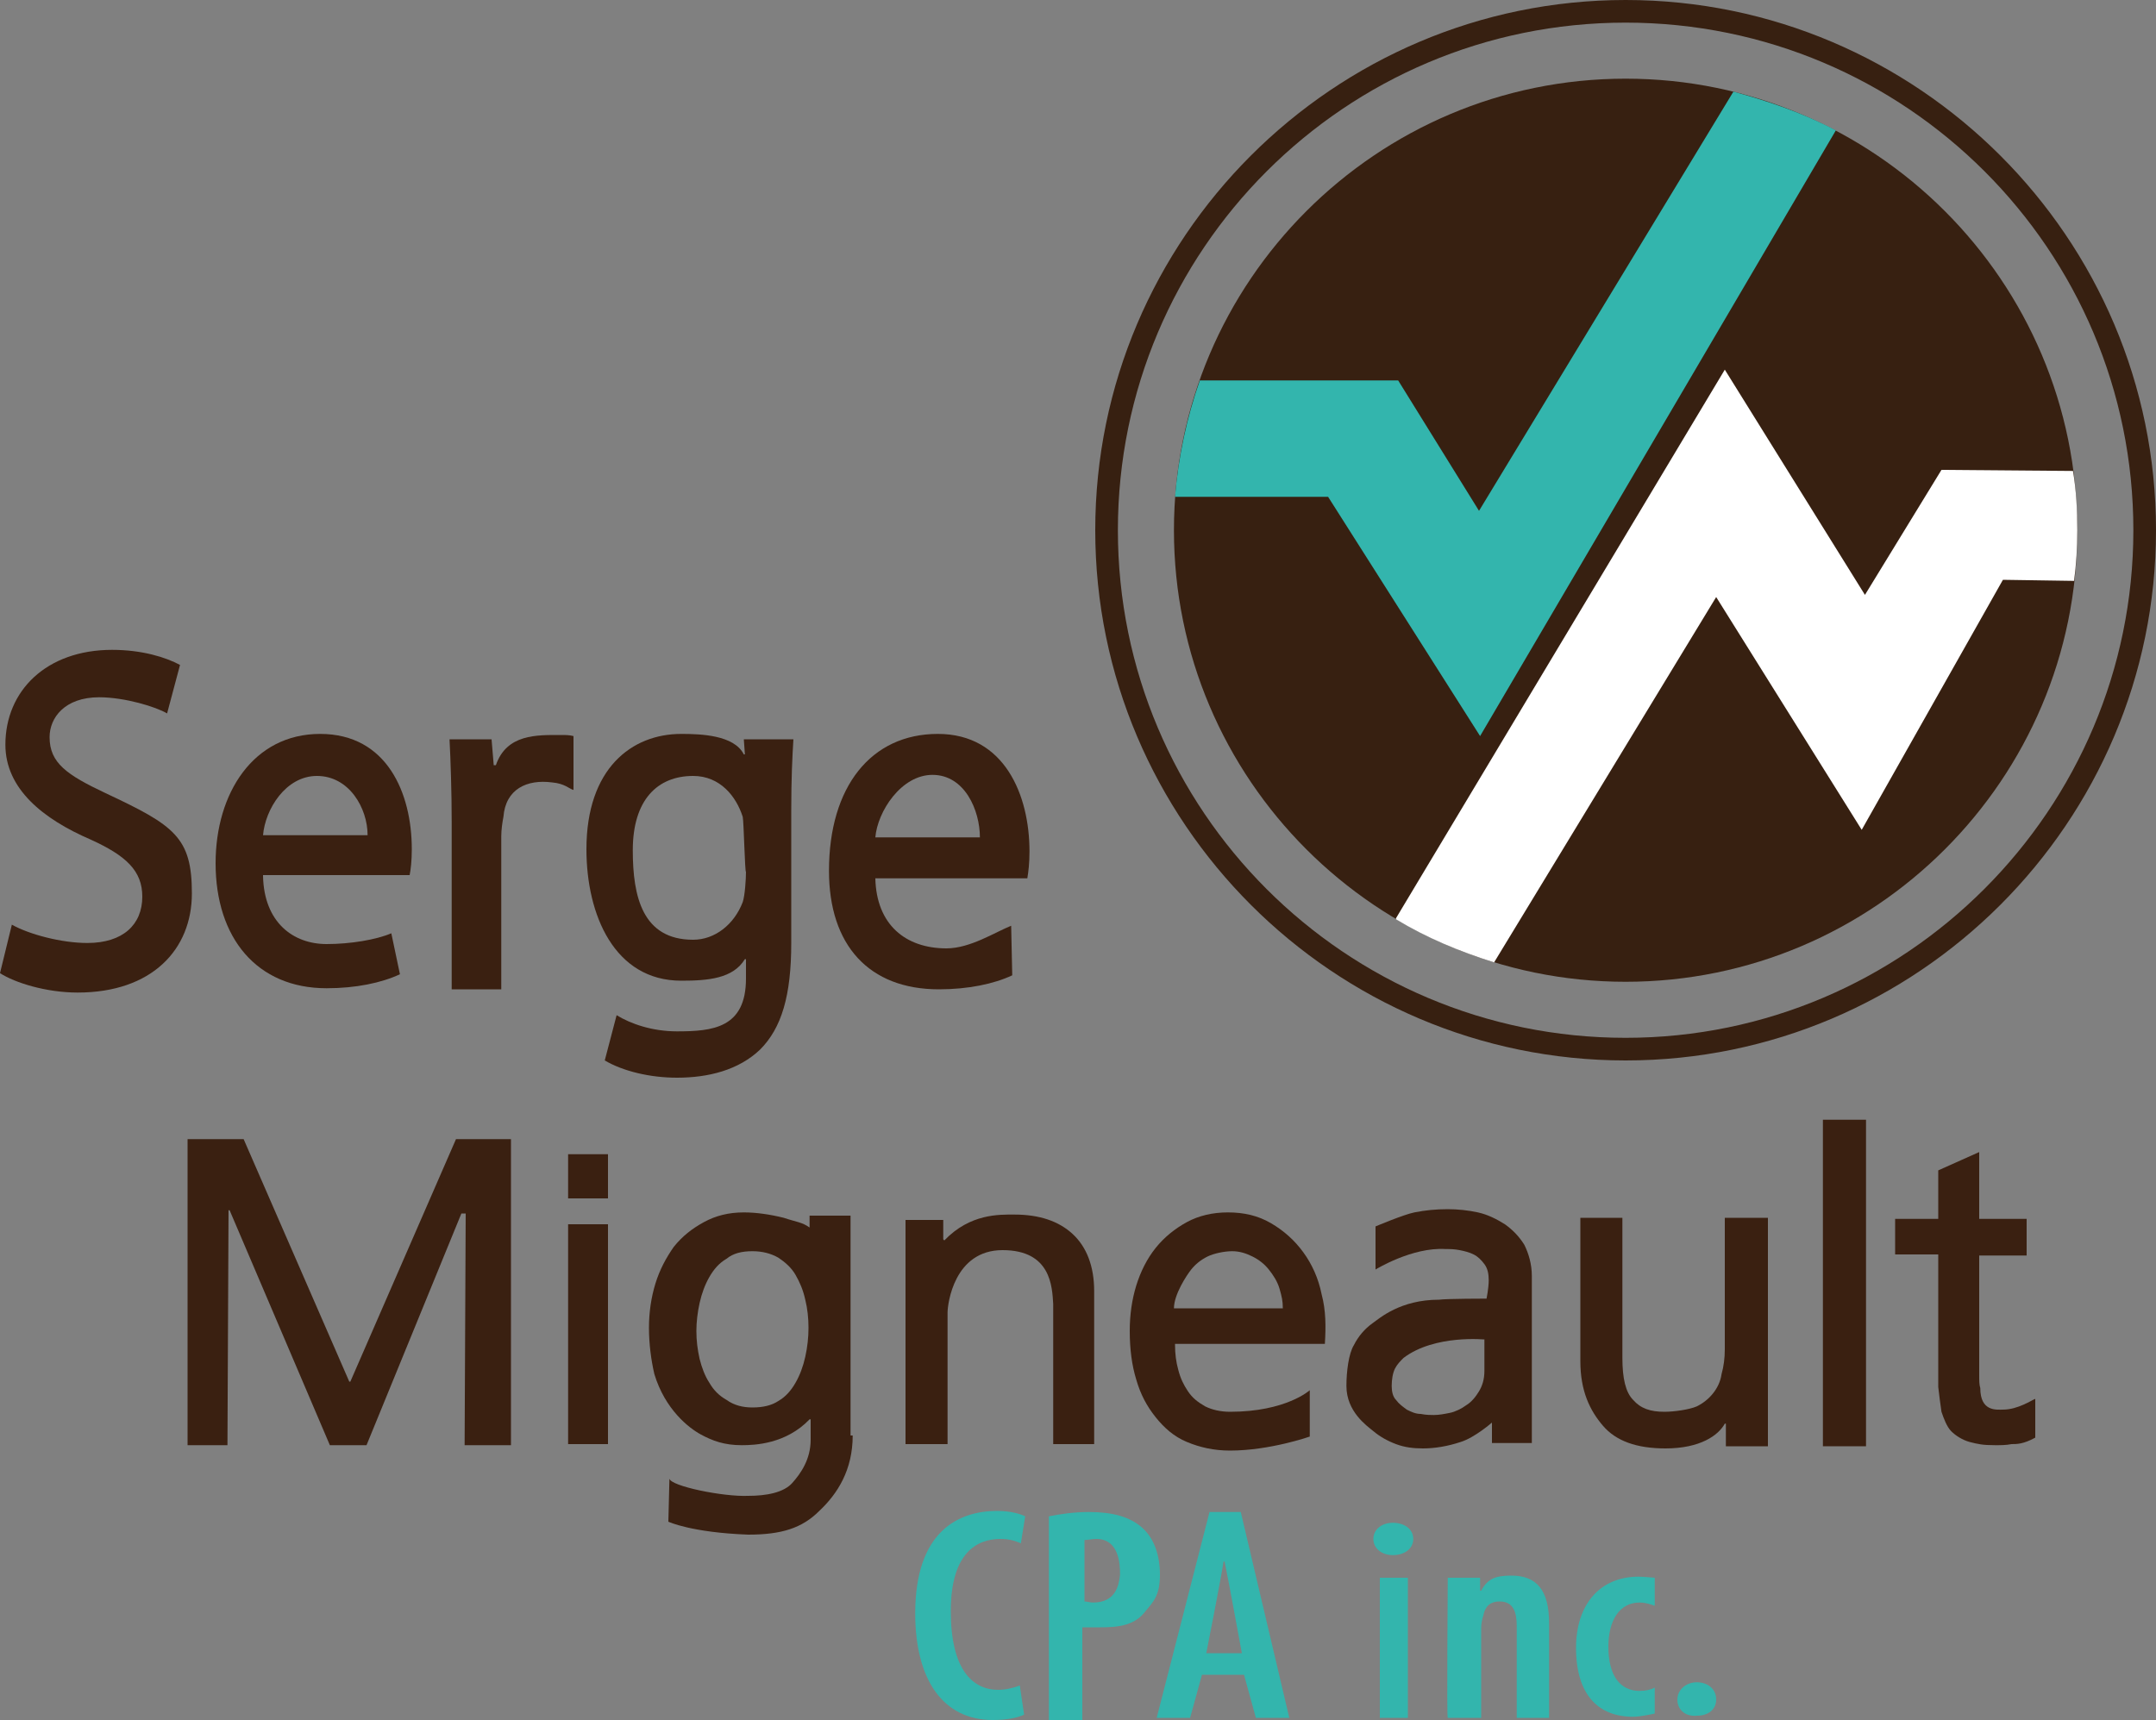 <?xml version="1.0" encoding="utf-8"?>
<!-- Generator: Adobe Illustrator 24.0.1, SVG Export Plug-In . SVG Version: 6.00 Build 0)  -->
<svg version="1.1" id="Calque_1" xmlns="http://www.w3.org/2000/svg" xmlns:xlink="http://www.w3.org/1999/xlink" x="0px" y="0px"
	 viewBox="0 0 200 159.6" style="enable-background:new 0 0 200 159.6;" xml:space="preserve">
<rect x="0" y="0" width="200" height="159.6" fill="#808080" stroke="none"/>
<style type="text/css">
	.st0{clip-path:url(#SVGID_2_);fill:#33B5AD;}
	.st1{clip-path:url(#SVGID_2_);fill:#3A2011;}
	.st2{clip-path:url(#SVGID_2_);fill:#372011;}
	.st3{clip-path:url(#SVGID_2_);fill:#FFFFFF;}
</style>
<g>
	<defs>
		<rect id="SVGID_1_" x="0" y="0" width="200" height="159.6"/>
	</defs>
	<clipPath id="SVGID_2_">
		<use xlink:href="#SVGID_1_"  style="overflow:visible;"/>
	</clipPath>
	<path class="st0" d="M95,159.1c-0.6,0.3-1.6,0.5-2.9,0.5c-4.6,0-7.2-3.7-7.2-9.9c0-7.7,4.1-9.5,7.6-9.5c1.3,0,2.2,0.3,2.6,0.5
		l-0.4,2.5c-0.5-0.2-1-0.4-1.9-0.4c-2.2,0-4.6,1.3-4.6,6.7c0,5.4,2,7.3,4.4,7.3c0.7,0,1.5-0.2,2-0.4L95,159.1z"/>
	<path class="st0" d="M97.3,140.7c1-0.2,2.3-0.4,3.7-0.4c2.1,0,3.8,0.4,5,1.5c1.1,1,1.6,2.6,1.6,4.3c0,2-0.6,2.5-1.5,3.6
		c-1.2,1.4-3.1,1.3-4.8,1.3c-0.3,0-0.6,0-0.9,0v8.6h-3.1V140.7z M100.6,148.6c0.2,0,0.5,0.1,0.8,0.1c2.1,0,2.4-1.6,2.5-2.6
		c0-1-0.1-3.3-2.2-3.3c-0.4,0-0.8,0.1-1.1,0.1L100.6,148.6z"/>
	<path class="st0" d="M111.5,155.4l-1.1,4h-3.1l4.9-19.1h2.9l4.5,19.1h-3.1l-1.1-4H111.5z M115.2,153.4c0,0-1.3-7.1-1.6-8.5h-0.1
		c-0.2,1.4-1.6,8.5-1.6,8.5H115.2z"/>
	<path class="st0" d="M131.1,142.8c0,0.9-0.8,1.5-1.9,1.5c-1,0-1.8-0.6-1.8-1.5c0-0.9,0.8-1.5,1.8-1.5
		C130.3,141.3,131.1,141.9,131.1,142.8 M128,146.4h2.6v13H128V146.4z"/>
	<path class="st0" d="M134.3,146.4h3l0,1.2h0.1c0.6-1.1,1.3-1.4,2.8-1.4c2.3,0,3.5,1.3,3.5,4.4v8.8h-3v-8.5c0-1.3-0.3-2.3-1.6-2.3
		c-0.7,0-1.3,0.3-1.5,1.3c-0.1,0.3-0.2,0.7-0.2,1.2v8.3h-3.1C134.2,159.4,134.3,147.6,134.3,146.4"/>
	<path class="st0" d="M153.5,159c0,0-1.3,0.3-2,0.3c-3.2,0-5.3-2-5.3-6.4c0-4,2.2-6.6,5.8-6.6c0.4,0,1.5,0.1,1.5,0.1l0,2.6
		c-0.3-0.1-0.8-0.3-1.4-0.3c-1.9,0-2.9,1.7-2.9,4.1c0,2.7,1.1,4.1,2.9,4.1c0.5,0,1-0.1,1.4-0.3L153.5,159z"/>
	<path class="st0" d="M155.6,157.7c0-0.9,0.8-1.6,1.8-1.6c1,0,1.8,0.6,1.8,1.6c0,0.9-0.7,1.5-1.8,1.5
		C156.4,159.3,155.6,158.7,155.6,157.7"/>
	<path class="st1" d="M1.1,85.8c1.6,0.9,4.6,1.7,7,1.7c3.3,0,5.1-1.7,5.1-4.3c0-2.4-1.5-3.8-4.8-5.3c-4.4-1.9-7.9-4.7-7.9-8.8
		c0-5,3.8-8.8,9.9-8.8c2.8,0,5,0.7,6.3,1.4l-1.2,4.5c-1-0.6-3.9-1.5-6.3-1.5c-3.2,0-4.6,1.9-4.6,3.7c0,2.4,1.6,3.5,5.2,5.2
		c6.4,3,8,4.1,8,9.3c0,5.2-3.7,9.2-10.6,9.2c-2.9,0-5.8-0.9-7.2-1.8L1.1,85.8z"/>
	<path class="st1" d="M24.4,81.3c0.1,4.3,2.8,6.3,5.9,6.3c2.2,0,4.6-0.4,6-1l0.8,3.8c-1.7,0.8-4.1,1.3-6.8,1.3
		C23.8,91.7,20,87,20,80.1c0-6.5,3.5-12,9.7-12c6.2,0,8.5,5.5,8.5,10.7c0,1.1-0.1,1.9-0.2,2.4H24.4z M34.1,77.5
		c0-2.5-1.7-5.5-4.7-5.5c-2.9,0-4.8,3.1-5,5.5H34.1z"/>
	<path class="st1" d="M41.9,76.2c0-2.7-0.1-5.7-0.2-7.6h3.9l0.2,2.4H46c1-2.9,3.8-2.8,6-2.8c0.5,0,0.8,0,1.2,0.1v5
		c-0.4-0.1-0.8-0.6-2-0.7c-2.3-0.3-4.3,0.6-4.5,3.2c-0.1,0.5-0.2,1.2-0.2,1.8v14.2h-4.6V76.2z"/>
	<path class="st1" d="M73.6,68.6c-0.1,1.6-0.2,3.6-0.2,6.6l0,12.3c0,4.9-0.9,7.9-2.9,9.9c-2,1.9-4.8,2.6-7.7,2.6
		c-2.5,0-5-0.6-6.7-1.6l1.1-4.2c1.3,0.8,3.3,1.5,5.6,1.5c3.3,0,6.4-0.3,6.4-4.9V89h-0.1c-1.1,1.8-3.4,2-5.9,2
		c-6.2,0-8.8-6.1-8.8-12.2c0-7.5,4.2-10.7,8.8-10.7c1.8,0,4.9,0.1,5.8,1.9h0.1l-0.1-1.4H73.6z M68.9,75.8c-0.6-1.9-2.1-3.8-4.6-3.8
		c-3.3,0-5.6,2.2-5.6,6.9c0,4.3,0.9,8.3,5.6,8.3c2,0,3.8-1.4,4.6-3.5c0.2-0.6,0.3-2.1,0.3-2.8C69.1,81,69,76.3,68.9,75.8"/>
	<path class="st1" d="M81.2,81.5c0.1,4.3,2.8,6.5,6.6,6.5c2.2,0,4.5-1.5,6-2.1l0.1,4.6c-1.7,0.8-4.1,1.3-6.8,1.3
		c-6.5,0-10.2-4.1-10.2-11c0-7.8,3.9-12.7,10.1-12.7c6.2,0,8.5,5.7,8.5,10.9c0,1.1-0.1,1.9-0.2,2.5H81.2z M90.9,77.7
		c0-2.5-1.4-5.8-4.4-5.8c-2.9,0-5.1,3.4-5.3,5.8H90.9z"/>
	<polygon class="st1" points="17.4,105.7 22.6,105.7 32.4,128.2 32.5,128.2 42.3,105.7 47.4,105.7 47.4,134.1 43.1,134.1 
		43.2,112.6 42.8,112.6 34,134.1 30.6,134.1 21.3,112.3 21.2,112.3 21.1,134.1 17.4,134.1 	"/>
	<path class="st1" d="M52.7,107.1h3.7v4.1h-3.7V107.1z M52.7,113.6h3.7v20.4h-3.7V113.6z"/>
	<path class="st1" d="M79.1,133.2c0,3.2-1.4,5.4-3.1,7c-1.6,1.6-3.5,2.2-6.6,2.2c-5.3-0.2-7.4-1.2-7.4-1.2l0.1-4
		c0.1,0.7,5,1.7,7.3,1.6c1.7,0,3.3-0.3,4.1-1.2c0.8-0.9,1.7-2.2,1.7-4v-1.9h-0.1c-2.2,2.3-5.1,2.4-6.3,2.4c-1.6,0-2.7-0.4-3.8-1
		c-1.1-0.6-3.3-2.3-4.3-5.6c-0.3-1.3-0.5-2.8-0.5-4.3c0-1.4,0.2-2.8,0.6-4.1c0.4-1.3,1-2.4,1.7-3.4c0.8-1,1.7-1.7,2.8-2.3
		c1.1-0.6,2.3-0.9,3.7-0.9c1.2,0,2.5,0.2,3.7,0.5c1.2,0.4,1.7,0.4,2.4,0.9l0-1.1l3.8,0V133.2z M69.8,130.6c1,0,1.8-0.2,2.4-0.6
		c0.7-0.4,1.2-1,1.6-1.7c0.4-0.7,0.7-1.5,0.9-2.4c0.2-0.9,0.3-1.8,0.3-2.7c0-0.9-0.1-1.8-0.3-2.6c-0.2-0.9-0.5-1.6-0.9-2.3
		c-0.4-0.7-1-1.2-1.6-1.6c-0.7-0.4-1.5-0.6-2.4-0.6c-1,0-1.8,0.2-2.4,0.7c-0.7,0.4-1.2,1-1.6,1.7c-0.4,0.7-0.7,1.5-0.9,2.4
		c-0.2,0.9-0.3,1.8-0.3,2.6c0,0.9,0.1,1.7,0.3,2.6c0.2,0.8,0.5,1.6,0.9,2.2c0.4,0.7,0.9,1.2,1.6,1.6
		C68.1,130.4,68.9,130.6,69.8,130.6"/>
	<path class="st1" d="M83.9,113.2h3.6v1.8l0.1,0.1c2.4-2.5,5.1-2.4,6.5-2.4c2.3,0,4.1,0.6,5.4,1.8c1.3,1.2,2,3,2,5.3V134h-3.8V121
		c-0.1-1.6-0.2-5-4.7-5s-5.1,5-5.1,5.8V134h-3.9V113.2z"/>
	<path class="st1" d="M109,124.8c0,0.8,0.1,1.6,0.3,2.3c0.2,0.8,0.5,1.4,0.9,2c0.4,0.6,0.9,1,1.6,1.4c0.6,0.3,1.4,0.5,2.3,0.5
		c5.2,0,7.4-2,7.4-2l0,4.3c0,0-3.7,1.3-7.4,1.3c-1.5,0-2.8-0.3-4-0.8c-1.2-0.5-2.1-1.3-2.9-2.3c-0.8-1-1.4-2.1-1.8-3.5
		c-0.4-1.3-0.6-2.8-0.6-4.5c0-1.5,0.2-2.9,0.6-4.2c0.4-1.3,1-2.5,1.8-3.5c0.8-1,1.8-1.8,2.9-2.4c1.1-0.6,2.4-0.9,3.8-0.9
		c1.5,0,2.8,0.3,4,1c1.2,0.7,2.2,1.6,3,2.7c0.8,1.1,1.4,2.4,1.7,3.9c0.4,1.5,0.4,3,0.3,4.6H109z M119,121.4c0-0.7-0.1-1.1-0.3-1.8
		c-0.2-0.7-0.6-1.3-1-1.8c-0.4-0.5-0.9-0.9-1.5-1.2c-0.6-0.3-1.2-0.5-1.9-0.5c-0.7,0-1.7,0.2-2.3,0.5c-0.6,0.3-1.1,0.7-1.5,1.2
		c-0.4,0.5-1.6,2.3-1.6,3.6L119,121.4z"/>
	<path class="st1" d="M142.1,133.9l-3.7,0V132c0,0-1.6,1.4-2.9,1.8c-1.2,0.4-2.4,0.6-3.5,0.6c-0.9,0-1.7-0.1-2.5-0.4
		c-0.8-0.3-1.5-0.7-2.1-1.2c-0.6-0.5-2.5-1.8-2.5-4.2c0-1.3,0.2-3,0.7-3.8c0.4-0.8,1-1.5,1.7-2c0.7-0.5,2.6-2.2,6.2-2.2
		c0.7-0.1,4.4-0.1,4.4-0.1s0.2-1,0.2-1.7c0-0.6-0.1-1.1-0.4-1.5c-0.3-0.4-0.6-0.7-1-0.9s-0.8-0.3-1.3-0.4c-0.5-0.1-0.9-0.1-1.3-0.1
		c-3.1-0.2-6.5,1.9-6.5,1.9l0-4c0,0,2.6-1.1,3.6-1.3c1-0.2,2-0.3,3.1-0.3c0.9,0,1.9,0.1,2.8,0.3c0.9,0.2,1.7,0.6,2.5,1.1
		c0.7,0.5,1.3,1.1,1.8,1.9c0.4,0.8,0.7,1.8,0.7,2.9L142.1,133.9z M137.8,124.3c0,0-4.7-0.5-7.6,1.7c-0.3,0.3-0.6,0.6-0.8,1
		c-0.2,0.4-0.3,1-0.3,1.6c0,0.5,0.1,1,0.4,1.3c0.3,0.4,0.6,0.6,1,0.9c0.4,0.2,0.8,0.4,1.3,0.4c0.5,0.1,0.9,0.1,1.2,0.1
		c0.5,0,1-0.1,1.5-0.2c0.5-0.1,1.1-0.4,1.5-0.7c0.5-0.3,0.9-0.8,1.2-1.3c0.3-0.5,0.5-1.1,0.5-1.9V124.3z"/>
	<path class="st1" d="M164.1,134.2h-4v-2.1h-0.1c-0.6,1.1-2.3,2.3-5.5,2.3c-2.7,0-4.6-0.7-5.8-2.1c-1.2-1.4-2.1-3.2-2.1-6V113h3.9
		v13c0,1.9,0.3,3.2,1,3.9c0.7,0.8,1.6,1.1,2.9,1.1c0.9,0,2.3-0.2,3-0.5c0.6-0.3,1.1-0.7,1.5-1.2c0.4-0.5,0.7-1.1,0.8-1.8
		c0.2-0.7,0.3-1.5,0.3-2.3V113h4V134.2z"/>
	<rect x="169.1" y="103.9" class="st1" width="4" height="30.3"/>
	<path class="st1" d="M175.8,113.1h4v-4.5l3.8-1.7v6.2h4.4v3.4h-4.4v11.1c0,0.5,0,0.9,0.1,1.2c0,2.2,1.5,2,2.1,2c1.4,0,2.7-0.9,3-1
		v3.6c-1.1,0.6-1.7,0.6-2.2,0.6c-0.5,0.1-1,0.1-1.5,0.1c-1.2,0-1.6-0.1-2.4-0.3c-0.7-0.2-1.3-0.6-1.7-1c-0.4-0.4-0.7-1.2-0.9-1.8
		c-0.1-0.7-0.2-1.4-0.3-2.3v-12.3h-4V113.1z"/>
	<path class="st2" d="M192.7,49.2c0,23.1-18.8,41.9-41.9,41.9s-41.9-18.8-41.9-41.9s18.8-41.9,41.9-41.9S192.7,26.1,192.7,49.2"/>
	<path class="st2" d="M150.8,0c-27.1,0-49.2,22.1-49.2,49.2c0,27.1,22.1,49.2,49.2,49.2S200,76.3,200,49.2C200,22.1,177.9,0,150.8,0
		 M150.8,96.3c-26,0-47.1-21.1-47.1-47.1c0-26,21.1-47.1,47.1-47.1c26,0,47.1,21.1,47.1,47.1C197.9,75.1,176.8,96.3,150.8,96.3"/>
	<path class="st0" d="M160.8,8.5l-23.6,38.9l-7.5-12.1h-18.4c-1.2,3.4-2,7.1-2.3,10.8h14.2l14.1,22.2l33-56.2
		C167.3,10.5,164.1,9.4,160.8,8.5"/>
	<path class="st3" d="M192.3,43.7L192.3,43.7l-12.2-0.1l-7.1,11.6l-13-20.9l-30.5,50.9c0,0,0,0,0,0.1c2.8,1.7,5.9,3,9.1,4
		c0,0,0,0,0,0l20.6-33.9L172.7,77l13.1-23.2l6.6,0.1l0,0c0.2-1.5,0.3-3.1,0.3-4.7C192.7,47.3,192.6,45.5,192.3,43.7"/>
</g>
</svg>
